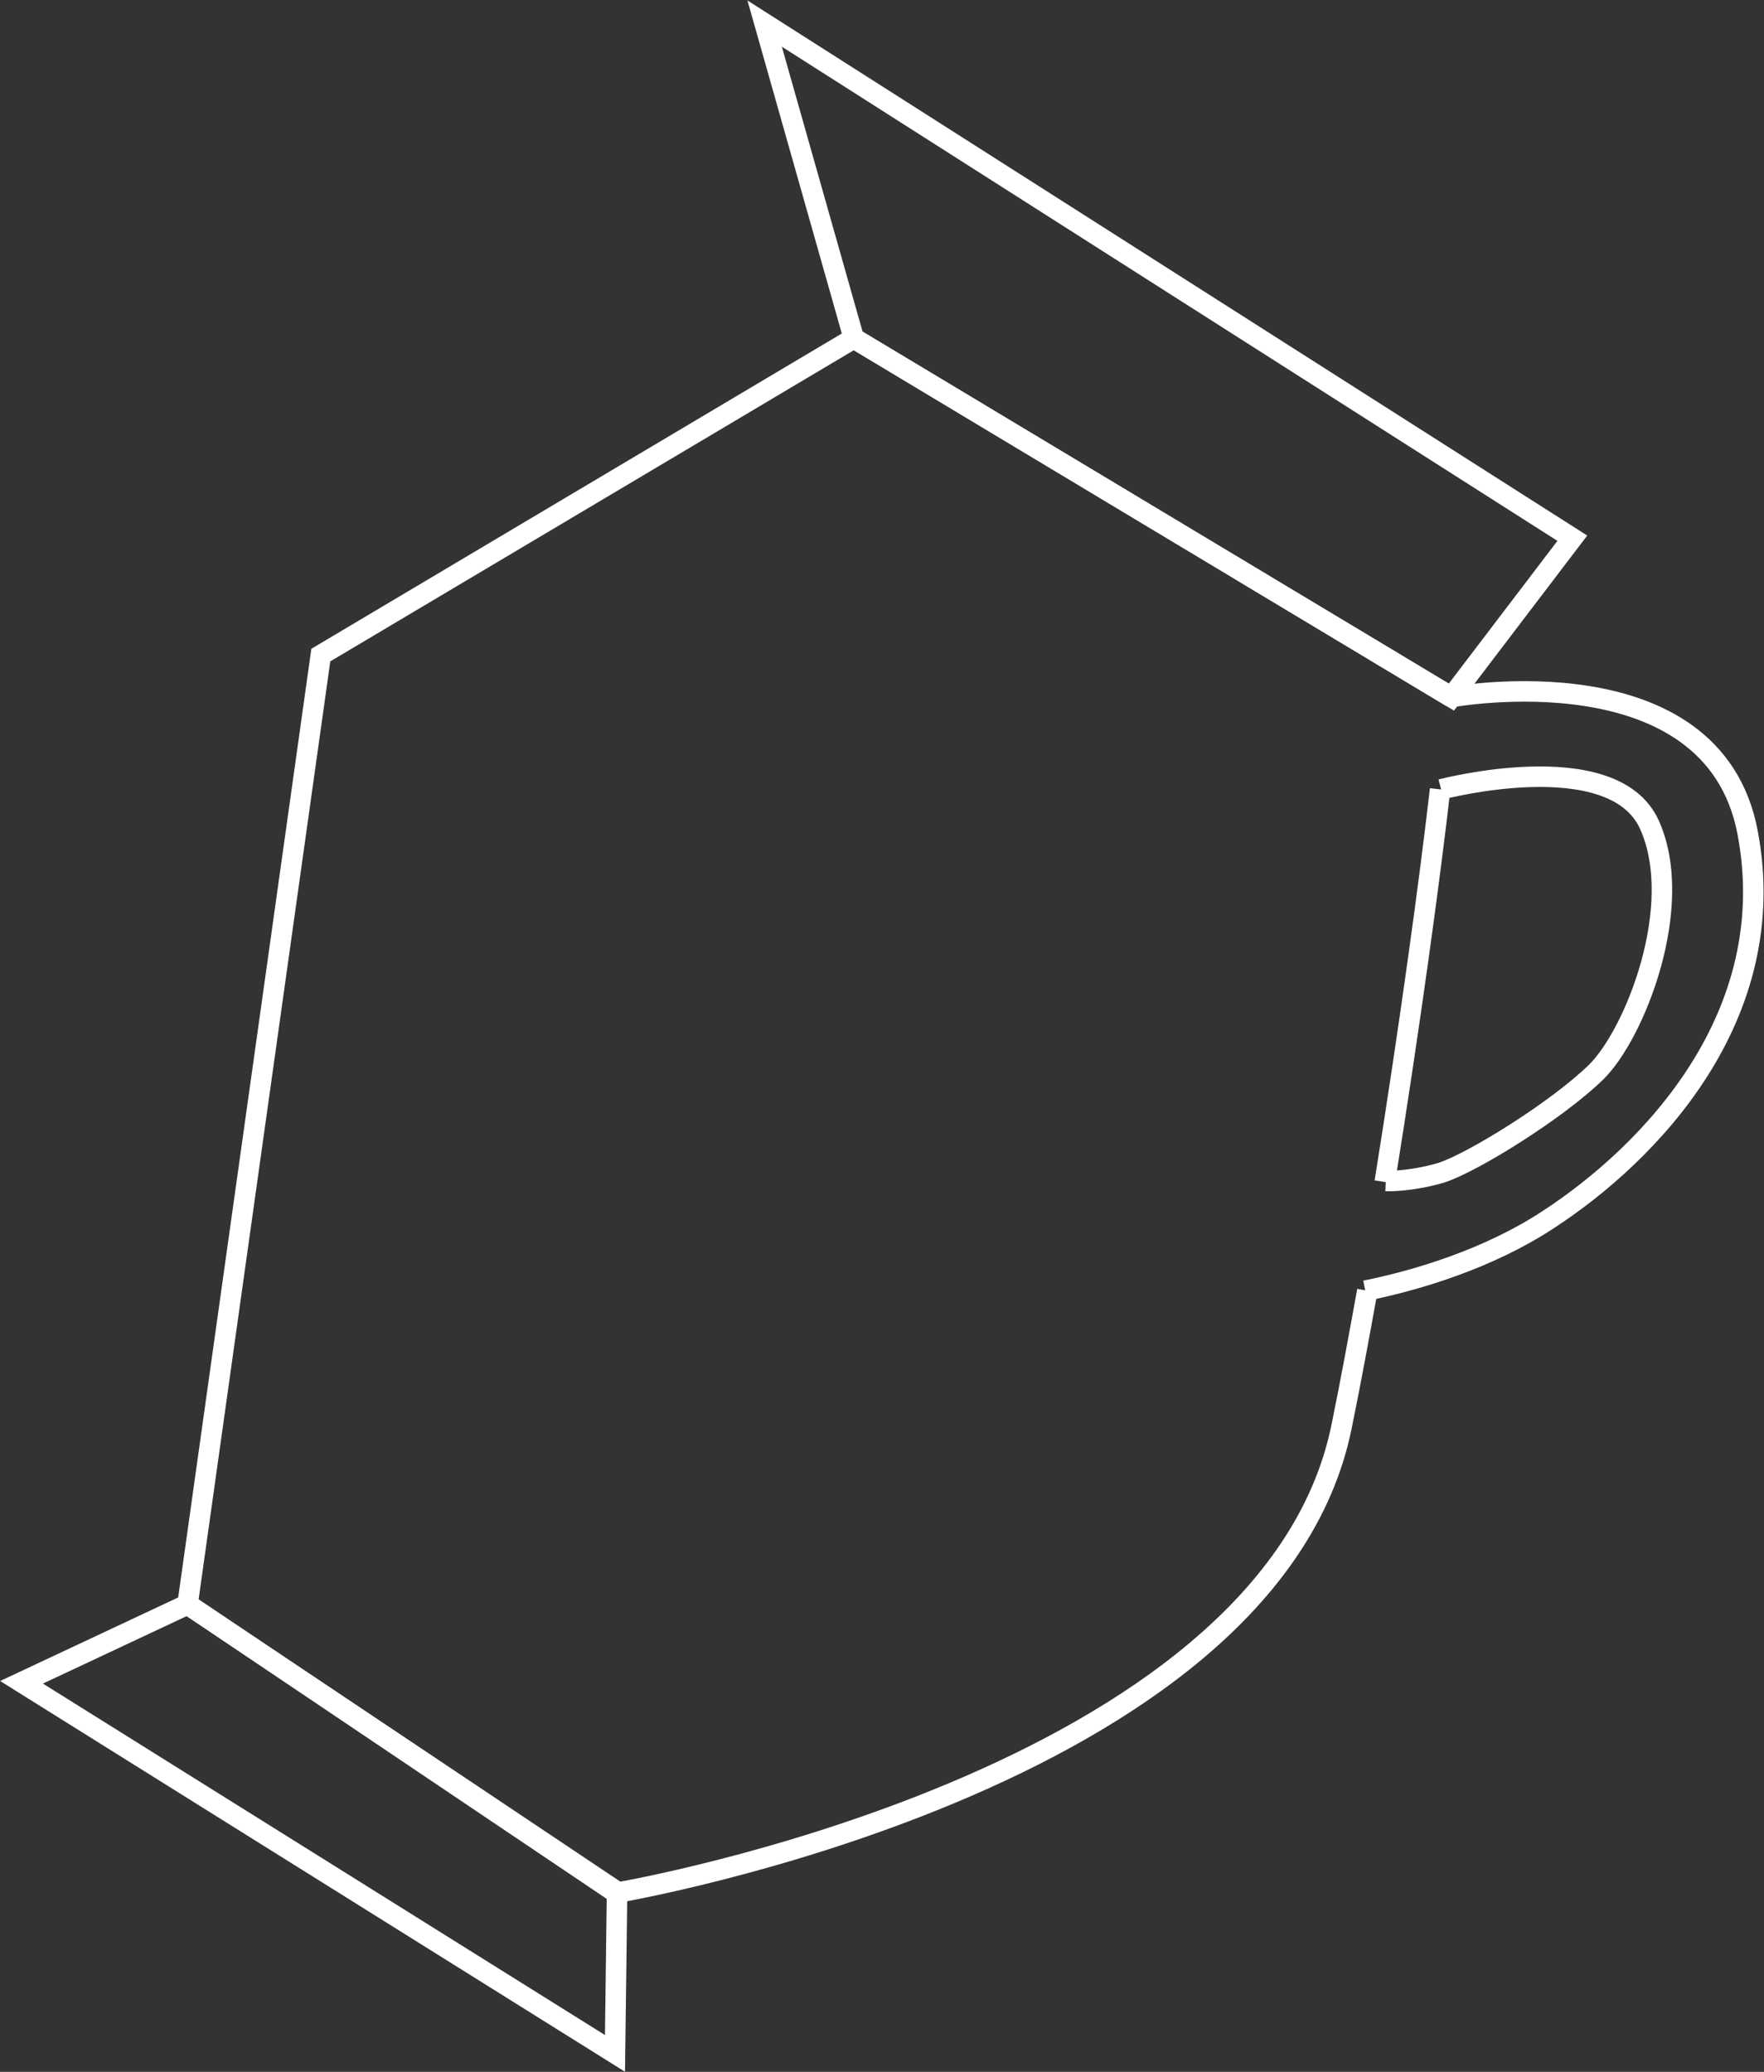 <!-- Generator: Adobe Illustrator 25.2.2, SVG Export Plug-In  -->
<svg version="1.0" xmlns="http://www.w3.org/2000/svg" xmlns:xlink="http://www.w3.org/1999/xlink" x="0px" y="0px" width="172.1px"
	 height="202.1px" viewBox="0 0 172.1 202.1" style="overflow:visible;enable-background:new 0 0 172.1 202.1;"
	 xml:space="preserve">
<rect x="0" y="0" width="172.1" height="202.1" fill="#333333" stroke="none"/>
<style type="text/css">
	.st0{fill:none;stroke:#ffffff;stroke-width:2;stroke-miterlimit:10;}
</style>
<defs>
</defs>
<g>
	<path class="st0" d="M140.6,77C140.6,77,140.6,77,140.6,77c0,0,16.7-4.4,20.3,3.4c3.6,7.9-1.4,20.5-5.2,24.2s-12,8.8-15.1,9.8
		c-3.1,0.9-5.4,0.8-5.4,0.8v0c0,0,0,0,0,0"/>
	<path class="st0" d="M141.6,68c0,0,25.5-4.7,28.9,13.2c3.4,17.9-9.5,31.3-19.5,37.8c-5.8,3.8-12.8,5.9-17.8,6.9"/>
	<path class="st0" d="M135.1,115.3C135.1,115.3,135.1,115.3,135.1,115.3c2.5-15.6,4.4-29.6,5.4-38.3v0"/>
	<path class="st0" d="M141.6,68L83.3,33l-52,30.9l-13,92.6l42,28.1c0,0,63.6-10.8,70.6-45.5c0.9-4.4,1.7-8.8,2.5-13.2"/>
	<polygon class="st0" points="153.4,52.5 74.6,2.3 83.3,33 141.6,68 	"/>
	<polygon class="st0" points="18.3,156.5 2.1,164.1 60,200.3 60.2,184.7 	"/>
</g>
</svg>
